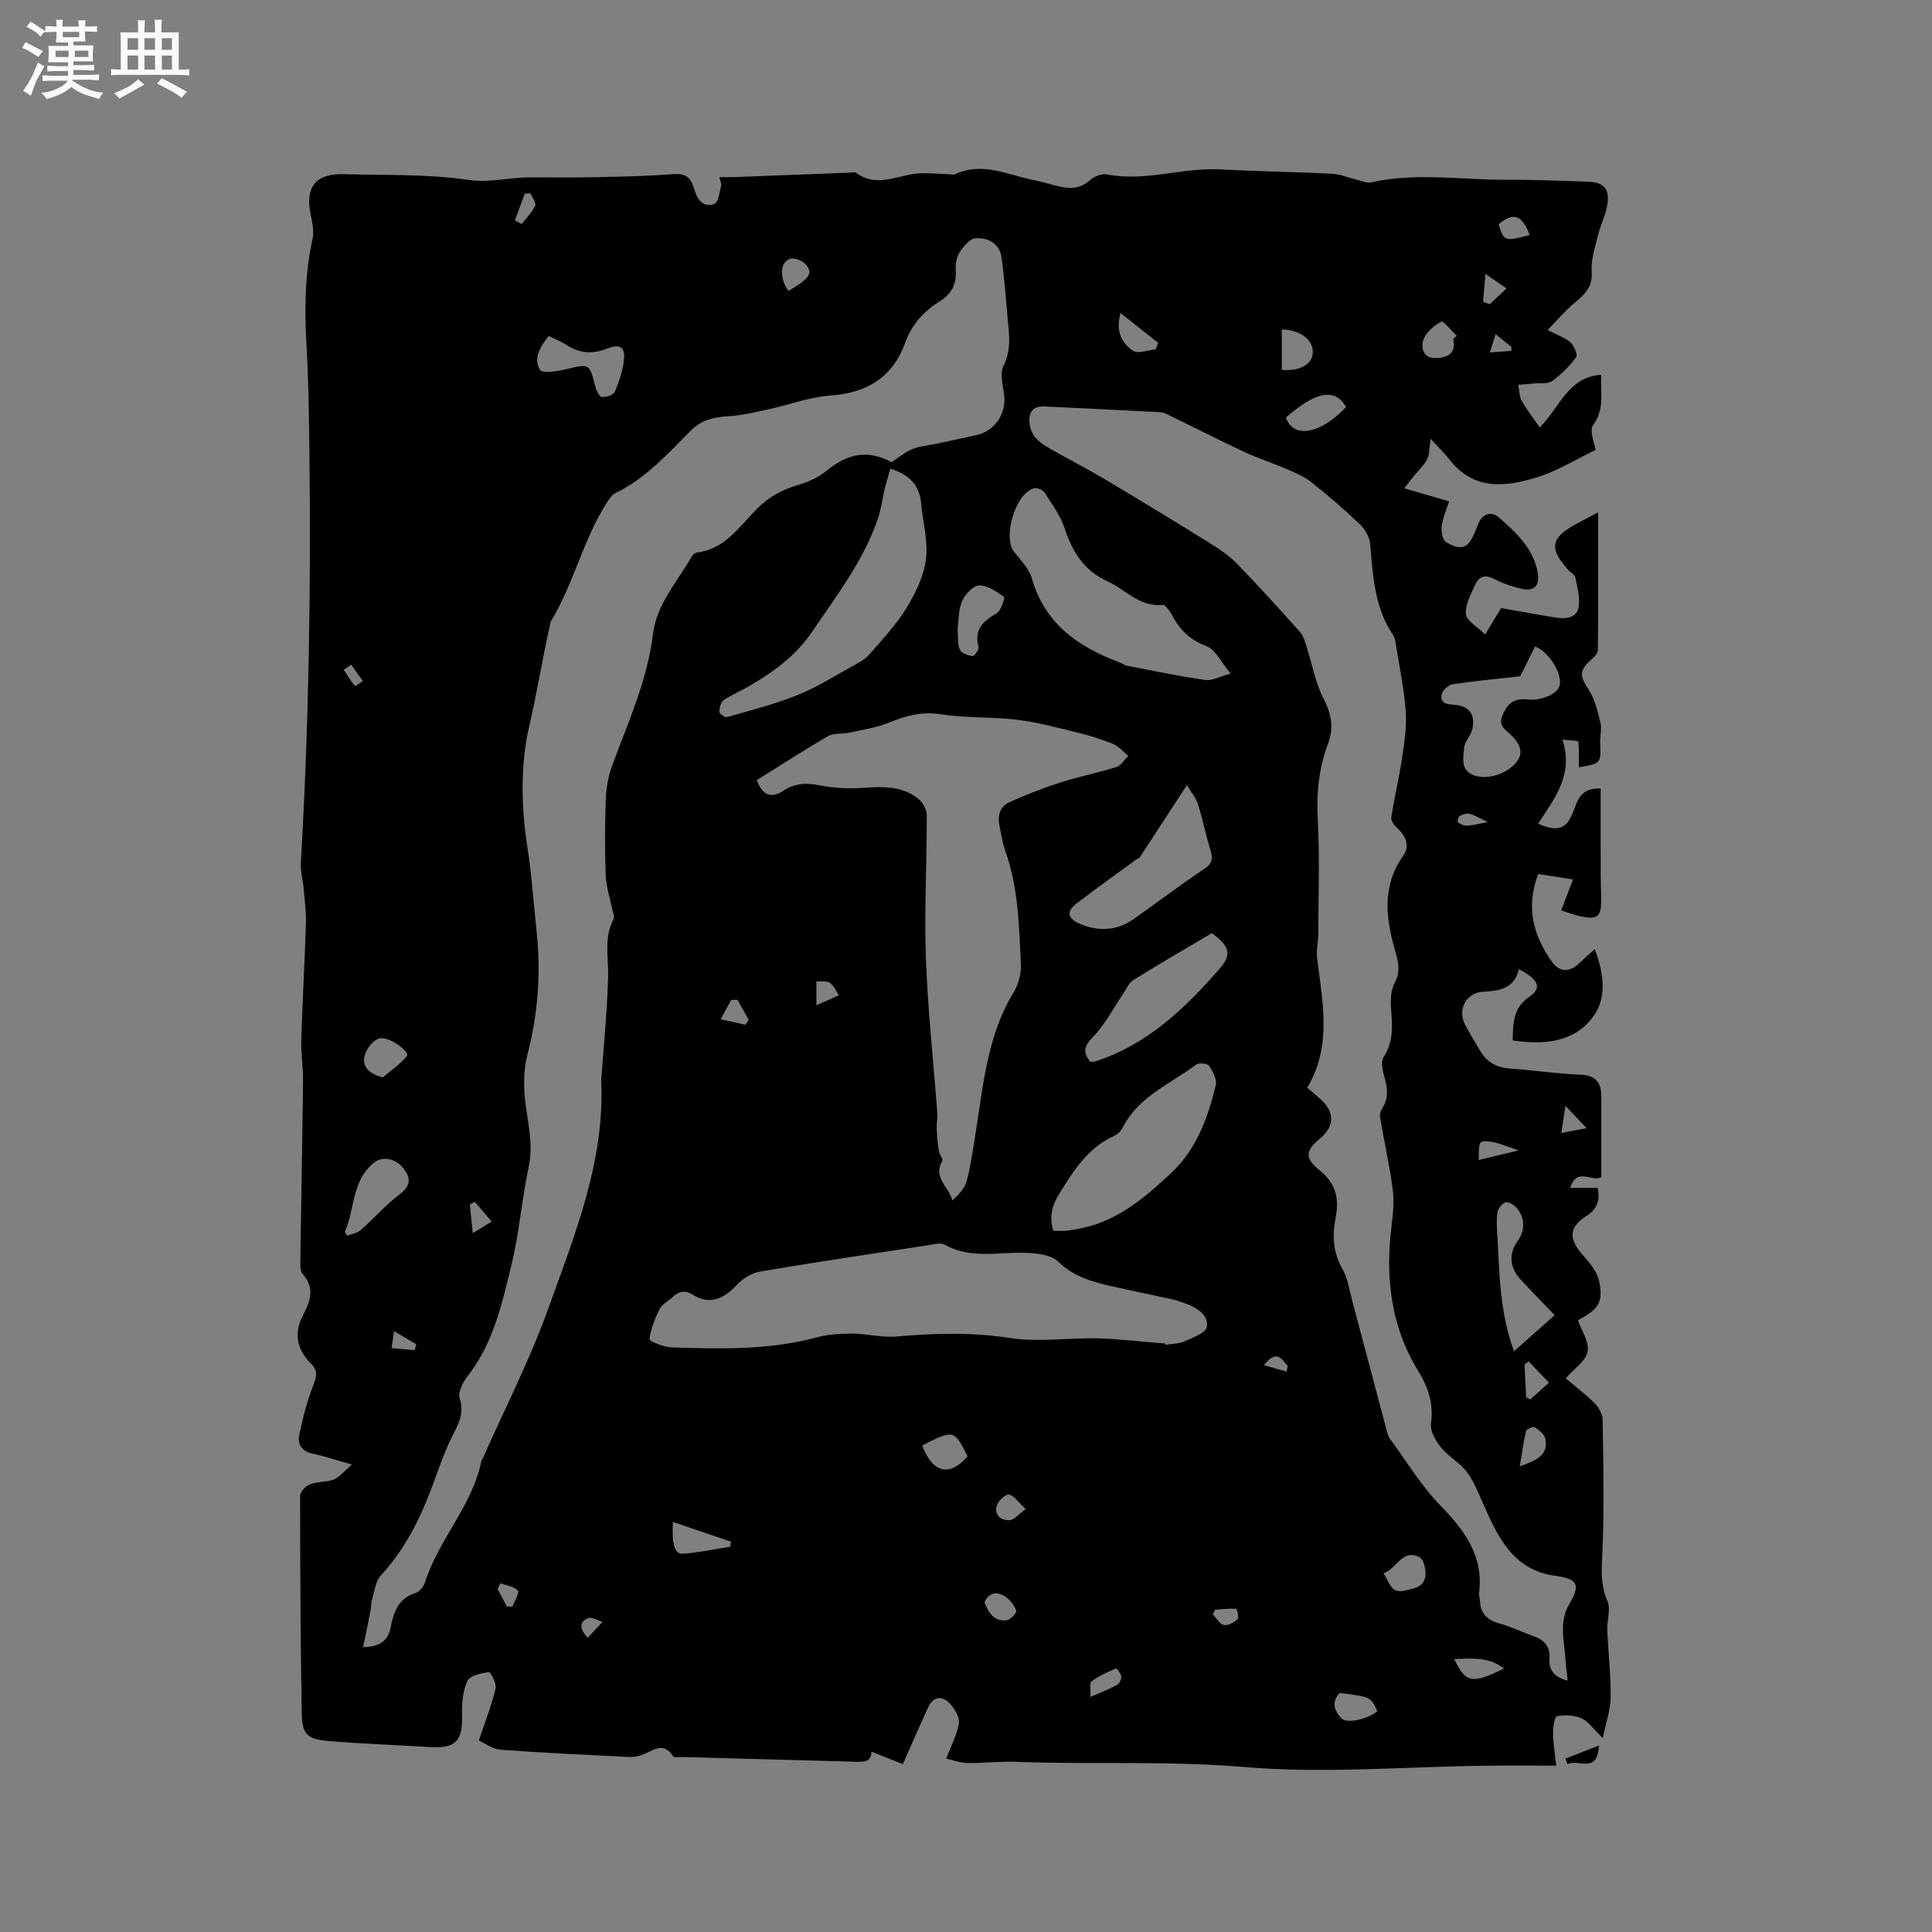 <svg enable-background="new 0 0 400 400" viewBox="0 0 400 400" xmlns="http://www.w3.org/2000/svg"><rect x="0" y="0" width="400" height="400" fill="#808080" stroke="none"/><path d="m6.8 9.5c.6.3 1.3.7 2.1 1.1-.4.4-.7.8-.9 1.2-.7-.4-1.3-.8-1.8-1.1s-1.1-.6-1.6-.8c.2-.4.5-.8.7-1.2.4.2.8.5 1.5.8zm.9 6.9c-.3.6-.5 1.1-.7 1.7s-.4 1.1-.6 1.7c-.6-.4-1.1-.7-1.6-1 .7-1 1.2-1.8 1.5-2.4.3-.5.6-1.1.8-1.7.3-.6.5-1.2.8-1.8.3.3.8.6 1.3.8-.7 1.3-1.2 2.2-1.5 2.7zm.1-11c.4.3 1 .7 1.7 1.1-.5.2-.8.6-1.1 1.1-.5-.6-1-1-1.4-1.2s-.9-.6-1.5-.8c.2-.4.5-.7.9-1.1.5.3.9.6 1.4.9zm10.5 13.1c1 .4 2 .6 3.1.7-.4.4-.7.8-.8 1.3-.9-.2-1.9-.6-3-.9-1-.4-2-.9-2.8-1.6-.5.4-1.1.9-1.9 1.3s-1.9.9-3.3 1.2c-.1-.3-.5-.8-1.1-1.3 1 0 2.1-.3 3.2-.8 1.2-.5 1.9-1 2.3-1.7h-3.2c-.4 0-1 0-2 .1v-1.2c1 0 1.7.1 2 .1h3.3v-1h-2.3c-.2 0-.9 0-2 .1v-1.2c1.2 0 1.9.1 2 .1h2.3v-.8h-4.1c0-.7.1-1.2.1-1.6 0-.5 0-1.1-.1-1.8h4.1v-.7h-2.5c0-.6.1-1.1.1-1.6v-.6h-.5c-.4 0-1 0-1.8.1v-1.3c1.2 0 1.9.1 2.1.1h.2c0-.3 0-.8-.1-1.4h1.4c0 .6-.1 1-.1 1.4h3.4c0-.4 0-.8-.1-1.3h1.5c0 .4-.1.9-.1 1.3.7 0 1.5 0 2.5-.1v1.2c-1 0-1.8-.1-2.5-.1v.6c0 .3 0 .8.1 1.5h-2.5v.8h4.1c0 .7-.1 1.3-.1 1.8s0 1 .1 1.5h-4.1v.8h1.4c.8 0 1.8 0 2.9-.1v1.2c-1 0-1.9-.1-2.8-.1h-1.5v1h3.2c.3 0 1 0 2.1-.1v1.2c-1.1 0-1.8-.1-2.1-.1h-3.4l-.1.1c1.4 1 2.4 1.5 3.4 1.9zm-4.1-6.7v-1.3h-2.7v1.3zm2.2-4.1v-1.1h-3.4v1.1zm1.9 4.1v-1.3h-2.8v1.3z" fill="#fafafb"/><path d="m37 6.7v2.3 5.4c1 0 1.8 0 2.2-.1v1.3c-.6 0-1.5-.1-2.5-.1h-11.9c-.7 0-1.3 0-1.8.1v-1.3c.5 0 1.1.1 2 .1v-5.2c0-1 0-1.8-.1-2.5h3.7c0-1.3 0-2.1-.1-2.5h1.5c0 .4-.1 1.3-.1 2.5h2.2c0-1.2 0-2.1-.1-2.6h1.5c0 .4-.1 1.3-.1 2.6zm-12.3 13.7c-.3-.4-.7-.8-1.1-1.1 1.1-.4 2.1-.9 2.9-1.3.8-.5 1.5-1 2.1-1.6.4.4.9.8 1.3 1.1-2.5 1.4-4.2 2.4-5.2 2.9zm3.9-10.1v-2.4h-2.2v2.4zm0 4.1v-2.9h-2.2v2.9zm3.5-4.1v-2.4h-2.2v2.4zm0 4.1v-2.9h-2.2v2.9zm.4 2.9 1-1.1c.6.3 1.4.7 2.5 1.3s2 1.1 2.7 1.5c-.4.4-.8.8-1.1 1.3-.8-.8-2.5-1.7-5.1-3zm3.1-7v-2.4h-2.1v2.4zm0 4.1v-2.9h-2.1v2.9z" fill="#fafafb"/><g fill="#000001"><path d="m99.14 360.35c1.34-4.01 2.66-7.34 3.47-10.78.24-1.02-1.08-3.43-1.42-3.38-1.58.23-3.91.72-4.42 1.82-.96 2.09-1.18 4.68-1.11 7.05.16 5.37-1.31 6.98-6.59 6.65-7.08-.44-14.18-.66-21.24-1.27-4.32-.38-5.29-1.46-5.36-5.82-.24-14.95-.34-29.9-.34-44.85 0-.85 1.13-2.12 2.02-2.46 1.54-.6 3.41-.39 4.95-1 1.18-.46 2.07-1.65 3.77-3.09-3.54-1-5.84-1.78-8.2-2.27-2.28-.48-3.1-2.02-2.7-3.93.73-3.48 1.62-6.96 2.91-10.26.7-1.8.98-2.99-.5-4.45-2.97-2.94-3.6-6.34-1.58-10.13 1.49-2.81 2.4-5.57-.15-8.42-.58-.64-.47-2.02-.46-3.05.17-12.3.41-24.59.55-36.89.03-2.86-.45-5.72-.36-8.57.24-8.02.71-16.04.96-24.07.07-2.39-.26-4.8-.47-7.2-.15-1.78-.68-3.56-.58-5.32 1.63-28.17 2.11-56.37 1.77-84.58-.09-7.53-.16-15.06-.6-22.57-.44-7.45-.34-14.79 1.26-22.12.36-1.66-.13-3.56-.46-5.3-1.05-5.46 1.2-8.19 6.94-8.03 8.58.25 17.25-.06 25.69 1.18 4.5.66 8.49-.51 12.72-.52 4.45-.01 8.89.07 13.34-.03 5.51-.12 11.03-.21 16.51-.64 2.4-.19 3.54.66 4.14 2.76.12.41.31.79.45 1.19.63 1.94 2.19 2.96 3.88 2.18.85-.39 1.02-2.37 1.37-3.67.12-.45-.18-1-.36-1.84 1.22 0 2.25.03 3.28-.01 7.83-.3 15.67-.61 23.5-.91.53-.02 1.21-.2 1.56.06 4.48 3.27 8.95.17 13.42.06 1.93-.04 3.86.13 5.79.2.42.02.91.16 1.25 0 5.69-2.66 10.95.18 16.35 1.23 1.35.26 2.68.64 4 1.01 2.72.75 5.28 1.12 7.68-1.08.84-.77 2.43-1.32 3.51-1.11 7.87 1.54 15.5-1.47 23.31-1.05 7.72.42 15.46.51 23.18.9 1.71.09 3.39.83 5.09 1.23 1.02.24 2.13.76 3.07.55 9.37-2.11 18.8-.46 28.2-.53 5.51-.04 11.02.24 16.53.39 3.22.08 4.58 1.32 4.16 4.51-.3 2.25-1.44 4.38-1.98 6.62-.61 2.49-1.48 5.08-1.3 7.56.24 3.26-1.58 4.75-3.66 6.5-1.83 1.54-3.4 3.4-5.46 5.52 2.23 1.17 3.73 1.63 4.75 2.6.74.7 1.52 2.55 1.16 3.04-1.39 1.86-3.09 3.58-4.98 4.92-.94.66-2.55.39-3.86.52-1.04.11-2.09.18-3.14.27.22 1.12.19 2.37.72 3.32 1.01 1.83 2.34 3.5 3.71 5.48 4.1-3.92 5.75-10.43 12.73-10.87-.21 3.58.81 7.03-1.67 10.4-.85 1.15.33 3.81.5 5.16-4 1.9-8.13 4.53-12.65 5.83-5.82 1.68-12.46 2.74-17.6-3.85-1.08-1.39-2.36-2.61-3.9-4.29-.27 1.8-.19 3.14-.7 4.19-.62 1.26-1.75 2.25-2.65 3.37-.62.78-1.23 1.57-2.1 2.69 3.41.99 6.12 1.78 9.28 2.7-.58 1.86-1.34 3.49-1.54 5.2-.13 1.08.22 2.86.95 3.27 1.53.86 3.58 1.91 5.03-.32.68-1.05 1.09-2.29 1.58-3.46.91-2.22 2.77-2.68 4.32-1.33 3.58 3.12 7.14 6.42 8.02 11.48.45 2.6-.78 3.88-3.36 3.27-1.93-.46-3.86-1.1-5.61-2.02-1.83-.96-3.15-.64-3.93 1.06-.91 1.99-2.14 4.19-1.98 6.2.11 1.37 2.35 2.58 3.98 4.19 1.34-2.21 2.3-3.78 3.31-5.44 3.83.67 7.56 1.36 11.31 1.96 2 .32 4.28.15 4.72-2.08.38-1.96-.26-4.17-.67-6.22-.12-.61-1-1.05-1.49-1.6-3.95-4.39-3.62-6.56 1.44-9.35 1.45-.8 2.92-1.55 4.78-2.53 0 9.82.03 19.12-.05 28.42-.01.65-.66 1.44-1.23 1.93-2.7 2.35-2.58 3.48-.72 6.3 1.32 2 1.89 4.55 2.48 6.93.32 1.29-.12 2.74-.06 4.11.17 4.3.2 4.3-4.42 5.08 0-1.8.09-3.58-.12-5.32-.02-.2-1.66-.22-3.29-.4 2.41 7.17-1.62 12.23-5.03 17.4 5.22 2.34 6.37.07 7.67-3.5.8-2.18 1.75-3.84 5.29-3.8 0 6.09-.01 12.17.01 18.25 0 1.48.08 2.97.1 4.45.06 3.97-.7 4.6-4.6 3.71-1.12-.25-2.2-.68-3.7-1.16.84-2.16 1.61-4.14 2.48-6.4-2.38-.37-4.83-.75-7.22-1.12-2.63 6.88-1.03 12.8 2.94 18.28 1.48 2.04 3.59 2.06 5.44.29.94-.9 1.93-1.76 3.33-3.03 1.98 5.28 2.52 10.29-.48 14.19-3.95 5.14-10.04 5.68-16.52 4.72.1-3.49.05-6.73 3.39-8.99 2.71-1.83 2.11-3.54-2.1-5.78-.91 4.01-4.01 4.52-7.44 4.69-3.51.18-5.36 3.75-3.66 6.93.94 1.77 2.03 3.47 3.03 5.21 1.38 2.4 3.4 3.56 6.19 3.76 4.86.34 9.7 1.08 14.56 1.27 3.15.12 4.37 1.56 4.38 4.45.02 5.61.01 11.22.01 16.78-2.04 1.05-5-2.17-6.46 2.21h5.71c.47 2.38.13 4.28-2.46 5.91-3.61 2.29-3.48 4.76-.68 7.92 1.43 1.61 3.01 3.5 3.43 5.49.93 4.37-.15 5.85-4.4 8.07.76 2.18 2.4 4.53 2.02 6.48-.38 1.96-2.77 3.53-4.54 5.57 1.93 1.63 4.1 3.26 5.99 5.15.86.86 1.64 2.26 1.66 3.42.13 9.44.39 18.89-.1 28.31-.17 3.31-.23 6.16 1.1 9.26.71 1.66-.12 3.94-.04 5.93.19 4.66.75 9.32.7 13.97-.03 2.59-.97 5.17-1.63 8.43-2.01-1.93-3.02-3.49-4.44-4.11-1.49-.66-3.44-.72-5.06-.41-.49.09-.81 2.29-.8 3.53.01 1.98.36 3.95.65 6.7-4.75 0-9.57-.05-14.39.01-16.75.19-33.6 1.68-50.21.27-15.88-1.35-31.67-.47-47.48-1.08-3.27-.13-6.57.33-9.85.25-1.65-.04-3.28-.69-4.35-.93 1.07-2.82 2.27-5 2.61-7.3.18-1.24-.83-2.97-1.8-4.01-1.58-1.7-3.43-1.69-4.54.69-1.69 3.63-3.27 7.32-5.25 11.78-1.98-.78-4.16-1.64-6.51-2.57 0 2.4-2.01 2.11-3.92 2.06-11.76-.32-23.51-.64-35.27-.96-.63-.02-1.64.18-1.84-.13-2.11-3.24-4.3-1.1-6.54-.27-.87.32-1.87.43-2.8.38-8.83-.44-17.66-.83-26.46-1.49-1.73-.18-3.36-1.43-4.45-1.91zm-23.97-19.32c4.02-.09 5.26-1.76 5.76-4.32.62-3.11 1.65-5.86 5.17-6.93.82-.25 1.65-1.39 1.94-2.3 2.81-8.82 9.75-15.71 11.61-24.96.04-.2.21-.37.3-.56 4.57-10.32 9.76-20.42 13.56-31.02 5.47-15.28 11.76-30.5 10.96-47.29 0-.1.03-.21.03-.32.5-7.06 1.22-14.11 1.41-21.18.1-3.98-.93-7.98 1.1-11.81.3-.57-.17-1.58-.33-2.37-.43-2.24-1.19-4.47-1.27-6.72-.19-5.19-.19-10.39 0-15.58.09-2.37.49-4.84 1.3-7.07 3.28-8.94 7.3-17.65 8.46-27.21.77-6.36 5.01-10.85 7.97-16.03.24-.42.74-.92 1.18-.97 5.88-.73 8.84-5.49 12.51-9.16 2.51-2.51 5.36-3.94 8.69-4.91 2.05-.6 4.13-1.64 5.79-2.99 4.35-3.54 8.5-4.2 13.28-1.64 1.41-.92 2.74-2.06 4.27-2.7 1.54-.63 3.29-.75 4.95-1.11 2.8-.6 5.6-1.17 8.38-1.8 3.72-.84 6.13-4.36 5.73-8.1-.22-2.09-.99-4.58-.16-6.22 1.57-3.13 1.22-6.13.92-9.26-.41-4.42-.71-8.86-1.34-13.25-.41-2.91-2.85-4.09-5.37-3.92-1.2.08-2.53 1.75-3.34 3-.63.97-.82 2.42-.75 3.63.16 2.84-.84 4.88-3.26 6.38-3.31 2.06-5.82 4.77-7.19 8.56-2.59 7.21-7.89 10.45-15.5 10.99-4.34.31-8.58 1.94-12.88 2.87-2.74.59-5.5 1.26-8.28 1.42-2.98.17-5.5.74-7.73 2.96-4.79 4.77-9.31 9.9-15.58 12.92-.69.33-1.24 1.11-1.68 1.79-5.05 7.77-6.98 17.01-11.78 24.9-.1.17-.07.41-.12.62-1.59 6.96-2.69 14.01-4.31 20.97-1.86 7.97-1.66 16.81-.39 24.97.9 5.75 1.27 11.5 1.89 17.24.95 8.71.35 17.29-1.88 25.83-.82 3.15-.81 6.69-.41 9.95.54 4.39 1.66 8.62.69 13.18-1.43 6.73-1.95 13.66-3.57 20.33-1.96 8.07-3.76 16.3-9.11 23.11-.97 1.24-2.02 3.33-1.62 4.56 1.03 3.19-.34 5.47-1.63 8.04-1.27 2.54-2.26 5.23-3.21 7.91-2.69 7.53-5.91 14.71-11.46 20.69-1.14 1.23-1.33 3.36-1.87 5.11-.21.69-.14 1.46-.28 2.17-.44 2.36-.95 4.71-1.55 7.6zm249.4 6.92c-.19-1.75-.38-2.98-.44-4.22-.21-3.93-1.5-7.78.83-11.73 2.31-3.9 1.65-5.14-2.95-5.75-8.88-1.17-12-8.31-14.93-14.89-1.44-3.22-2.47-6.27-5.27-8.53-1.4-1.13-2.87-2.29-3.9-3.72-.89-1.24-1.83-2.97-1.64-4.34.54-4.02-.47-7.39-2.57-10.79-5.76-9.33-6.93-19.58-5.58-30.29.31-2.48.55-5.06.22-7.52-.67-5.01-1.78-9.96-2.63-14.95-.09-.56.17-1.28.49-1.78 1.39-2.19 1.04-4.37.37-6.69-.35-1.24-.71-2.99-.12-3.89 2.12-3.22 1.82-6.59 1.55-10.12-.14-1.73-.03-3.74.74-5.22 1.16-2.21.87-4.03.22-6.27-2-6.84-3-13.65 1.57-20.1 1.38-1.95.58-4.01-1.19-5.66-.61-.57-1.4-1.52-1.3-2.18.64-4.18 1.64-8.3 2.26-12.48.47-3.18.97-6.44.74-9.61-.35-4.69-1.33-9.34-2.07-14-.1-.61-.23-1.29-.56-1.79-3.88-5.71-4.16-12.28-4.73-18.83-.13-1.45-1.13-3.1-2.22-4.14-3.2-3.05-6.57-5.95-10.04-8.69-1.52-1.2-3.42-1.96-5.23-2.74-2.88-1.24-5.9-2.2-8.73-3.53-5.43-2.55-10.78-5.29-16.18-7.9-.54-.26-1.24-.27-1.86-.3-7.72-.4-15.44-.78-23.17-1.15-2.32-.11-3.29 1.09-3.11 3.33.23 2.94 2.35 4.36 4.61 5.62 3.78 2.12 7.63 4.12 11.35 6.33 7.26 4.33 14.49 8.73 21.67 13.2 1.94 1.21 3.87 2.55 5.44 4.18 4.42 4.57 8.69 9.28 12.92 14.02.71.79 1.03 1.98 1.38 3.04 1.16 3.58 1.79 7.43 3.49 10.72 1.65 3.19 2.21 6.02.97 9.35-1.88 5.02-2.46 10.15-2.15 15.57.44 7.91.14 15.87.12 23.81-.01 1.69-.46 3.41-.25 5.07 1.14 9.11 3.12 18.24-2.05 26.8 1.14.98 2.04 1.71 2.89 2.5 2.85 2.65 2.76 5.53-.22 8.01-3.06 2.54-3.25 4.07-.07 6.62 3.25 2.61 4.06 5.71 3.32 9.57-.71 3.69-.68 7.23 1.32 10.72 1.18 2.05 1.52 4.59 2.15 6.94 2.37 8.86 4.7 17.73 7.06 26.59.16.61.34 1.27.7 1.76 3.43 4.67 6.46 9.74 10.47 13.85 5.05 5.18 8.93 10.45 7.97 18.09-.06.51.16 1.05.18 1.57.1 2.56 1.4 3.96 3.89 4.66 2.44.68 4.75 1.78 7.14 2.65 2.2.8 3.54 2.04 3.36 4.68-.16 2.12.76 3.82 3.77 4.55zm-167.88-186.43c1.2 3.21 2.99 3.85 5.56 2.16 2.35-1.55 4.75-1.64 7.54-1.07 3.02.62 6.22.69 9.31.48 4.02-.27 7.91-.31 11.15 2.4.89.75 1.63 2.23 1.63 3.38.01 9.84-.53 19.7-.18 29.52.38 10.67 1.56 21.31 2.35 31.96.08 1.15-.16 2.31-.11 3.46.07 1.52.21 3.04.45 4.53.11.71.93 1.64.7 2.03-2.03 3.39 1.35 5.32 2.1 8.18 1.26-1.22 2.49-2.45 2.91-3.92.79-2.73 1.15-5.59 1.63-8.41 1.77-10.51 2.37-21.3 8.14-30.78.99-1.63 1.58-3.84 1.49-5.75-.36-7.92-.52-15.89-3.22-23.51-.6-1.68-.85-3.49-1.22-5.25-.44-2.09.14-3.97 2.07-4.84 3.43-1.55 6.95-2.93 10.53-4.08 3.81-1.22 7.77-1.99 11.59-3.19.98-.31 1.67-1.53 2.5-2.33-1.06-.85-2.01-1.99-3.21-2.49-2.42-.99-4.95-1.75-7.5-2.37-4.07-1-8.15-2.11-12.3-2.61-5.24-.63-10.61-.33-15.81-1.14-3.93-.61-7.21.29-10.7 1.72-2.56 1.05-5.39 1.47-8.13 2.07-1.51.33-3.32.05-4.57.77-4.98 2.87-9.76 6-14.7 9.08zm84.55 116.64v.27c1.36-.22 2.82-.2 4.04-.74 1.7-.75 4.39-1.74 4.57-2.95.38-2.49-1.97-3.94-4.27-4.81-.99-.37-2-.72-3.03-.95-3.2-.72-6.42-1.35-9.62-2.07-4.93-1.11-9.91-1.87-13.85-5.71-1.29-1.26-3.78-1.62-5.76-1.77-5.93-.44-12.05 1.5-17.76-1.75-.77-.44-2.07-.08-3.09.08-11.72 1.79-23.45 3.52-35.13 5.51-1.76.3-3.65 1.5-4.88 2.84-2.72 2.96-5.63 4.02-8.92 2-1.91-1.17-3.06-.69-4.41.55-.86.79-2.07 1.38-2.55 2.35-.99 1.98-1.84 4.13-2.11 6.28-.05.39 2.95 1.62 4.57 1.67 10.05.32 20.11.61 29.99-2.06 2.39-.65 4.97-.8 7.46-.79 3.05.01 6.14.87 9.14.6 7.82-.69 15.51-.92 23.39.3 5.96.93 12.2-.07 18.31.08 4.64.15 9.27.71 13.91 1.07zm13.55-138.7c-1.94-2.31-3.12-4.99-5.03-5.7-3.4-1.27-5.48-3.35-7.08-6.36-.46-.87-1.39-2.22-1.98-2.16-4.78.47-7.66-3.19-11.42-4.89-4.84-2.18-7.24-6.09-8.85-10.94-.87-2.63-2.61-5.01-4.12-7.39-.36-.56-1.49-1.08-2.13-.94-3.84.8-6.68 10.03-4.22 13.18 1.36 1.74 3.11 3.47 3.68 5.49 2.7 9.48 9.69 14.23 18.26 17.43.49.18.94.56 1.44.66 5.38 1.03 10.74 2.16 16.16 2.94 1.41.21 2.97-.7 5.29-1.32zm-70.43-42.43c-.39 1.35-.81 2.6-1.12 3.88-.54 2.21-.8 4.52-1.54 6.65-2.99 8.61-8.49 15.75-13.53 23.2-3.36 4.97-7.87 8.24-12.83 11.16-1.82 1.07-3.81 1.88-5.54 3.07-.59.4-.87 1.59-.85 2.42.01.39 1.17 1.19 1.59 1.06 4.92-1.42 9.93-2.69 14.67-4.6 3.97-1.6 7.64-3.95 11.41-6.02 1.17-.64 2.44-1.31 3.3-2.28 2.71-3.11 5.59-6.17 7.73-9.65 1.89-3.08 3.62-6.62 4.06-10.12.48-3.77-.66-7.74-1-11.63-.35-3.76-2.47-5.9-6.35-7.14zm33.71 157.81c.96 0 1.7.04 2.43-.01.74-.05 1.47-.19 2.2-.31 8.16-1.31 14.07-6.28 19.84-11.73 5.29-4.99 7.5-11.37 9.17-18.05.3-1.21-.6-2.91-1.38-4.1-.32-.49-2.13-.64-2.71-.2-5.35 4.01-11.94 6.59-15.2 13.05-.35.7-1.08 1.38-1.8 1.71-5.42 2.46-8.34 7.18-11.32 11.97-1.52 2.43-2.08 4.73-1.23 7.67zm27.68-92.32c-3.64 5.59-6.69 10.29-9.77 14.98-.15.23-.52.31-.76.48-4.14 3.03-8.33 5.99-12.38 9.12-2.1 1.62-1.79 3.08.68 4.14 3.86 1.66 7.65 1.51 11.14-.93 4.93-3.44 9.7-7.1 14.7-10.44 1.71-1.14 1.77-2.17 1.24-3.88-.96-3.12-1.59-6.34-2.56-9.46-.39-1.25-1.32-2.34-2.29-4.01zm5.14 30.68c-5.4 3.2-10.89 6.38-16.28 9.73-.9.56-1.38 1.8-2.02 2.74-2.07 3.04-3.78 6.42-6.31 9.02-1.95 2-2.07 3.27-.52 5.16.48-.05.82-.03 1.11-.13 10.79-3.51 18.63-11.08 25.8-19.35 2.5-2.9 1.71-4.6-1.78-7.17zm63.86-53.18c-5.12.57-9.58.97-13.99 1.65-.88.14-2.1 1.27-2.27 2.12-.36 1.83 1.02 2.03 2.61 2.13 3.26.2 4.6 2.36 3.57 5.55-.35 1.09-1.35 2.03-1.49 3.12-.21 1.57-.5 3.64.3 4.72 1.87 2.54 7.24 1.81 10.02-.99 2.05-2.06 1.72-4.21-1.49-6.89-1.49-1.24-1.48-2.22-.75-3.76 1.09-2.27 2.4-3.16 5.21-2.83 1.98.23 4.94-.67 6.06-2.14 1.66-2.18-1.62-7.74-4.71-8.85-1.16 2.34-2.33 4.69-3.07 6.17zm7.12 132.28c-2.51-2.62-4.87-5.03-7.16-7.52-2.17-2.36-2.33-5.33-.53-7.79 1.72-2.35 1.57-5.26-.55-7.3-.5-.48-1.59-.94-2.07-.7-.7.35-1.43 1.27-1.54 2.04-.22 1.56-.1 3.17-.01 4.76.45 7.96.49 15.98 3.46 23.97 2.91-2.57 5.57-4.94 8.4-7.46zm-208.26-202.74c-1.8 2.24-3.25 4.67-1.8 7.03.48.78 3.6.29 5.38-.14 4.88-1.18 4.82-1.28 6.09 3.69.2.79.84 2.03 1.33 2.06.9.06 2.38-.41 2.67-1.07.9-2.09 1.66-4.33 1.9-6.57.3-2.72-.8-3.43-3.46-2.39-2.88 1.12-5.52 1.07-8.16-.59-1.22-.79-2.59-1.34-3.95-2.02zm-42.22 185.49c.17.27.34.54.51.8.94-.38 2.07-.55 2.79-1.18 2.75-2.42 5.19-5.23 8.09-7.43 2.28-1.74 2.31-3.32.79-5.29-1.73-2.23-4.45-2.61-6.21-1.17-4.59 3.77-3.87 9.57-5.97 14.27zm126.87-124.78c.12 1.52-.06 3.02.45 4.21.32.73 1.67 1.22 2.63 1.36.35.05 1.41-1.38 1.26-1.89-1.01-3.66.99-5.36 3.79-7.01.9-.53 1.69-3.23 1.47-3.39-1.57-1.08-3.44-2.39-5.17-2.34-1.24.04-2.9 1.87-3.51 3.28-.77 1.78-.67 3.93-.92 5.78zm80.43-45.99c-2.35-4.22-6.57-3-12.46 2.18 1.55 4.4 7.09 3.48 12.46-2.18zm-199.44 138.78c1.7-1.45 3.65-2.71 5-4.44.68-.87-3.86-4.23-5.8-3.6-1.3.42-2.67 2.25-2.99 3.68-.46 2.03.78 3.59 3.79 4.36zm111.68 76.21c2.14 5.76 5.74 6.54 9.4 2.23-2.83-5.54-2.83-5.54-9.4-2.23zm-51.61 15.83c-.27 4.54.36 6.7 2 6.59 3.31-.23 6.58-.94 9.87-1.45.05-.35.11-.7.16-1.05-3.9-1.33-7.79-2.65-12.03-4.09zm147.12 10.64c1.32 1.93 1.5 4.19 4.28 3.6 2.14-.46 4.37-.78 4.42-3.52.02-1.17-.43-3.02-1.24-3.42-3.58-1.8-4.59 2.29-7.46 3.34zm-21.06-249.15c3.95.29 6.43-1.24 6.42-3.76 0-2.59-2.72-4.57-6.42-4.61zm35.49-6.45c.25-.2.49-.4.74-.6-1.1-1.05-2.77-3.18-3.2-2.95-1.52.8-3.16 2.21-3.71 3.75-.53 1.48-.13 3.83 2.44 3.79 2.37-.04 4.42-.76 3.73-3.99zm-23.54 280.37c-1.71 1.91-1.07 3.77.44 5.29 1.15 1.16 5.76.02 7.39-1.55-1.39-2.94-1.39-2.94-7.83-3.74zm-45.33-285.7c-1.1 3.85.32 6.28 2.58 7.8 1.03.7 3.11-.14 4.71-.28.16-.45.32-.9.48-1.36-2.49-1.97-4.98-3.95-7.77-6.16zm82.66 238.77c3.71-1.26 5.94-2.48 5.29-5.68-.19-.93-1.29-1.81-2.18-2.4-.32-.21-1.72.37-1.82.79-.53 2.13-.8 4.33-1.29 7.29zm-13.59 39.89c2.39 5 3.75 5.26 10.31 1.97-3.22-2.51-6.73-2.03-10.31-1.97zm-137.84-283.23c4.37-2.57 5.15-3.64 3.64-5.45-.68-.81-2.45-1.51-3.33-1.19-2.1.77-2.18 4-.31 6.64zm40.6 271.47c.8 2.2 1.99 4.09 4.64 3.74.76-.1 2.07-1.54 1.93-1.96-.38-1.1-1.24-2.24-2.22-2.9-1.68-1.11-3.35-1.02-4.35 1.12zm112.14-42.46c.28.17.56.34.84.5 1.3-1.16 2.59-2.33 3.89-3.49-1.4-1.46-2.81-2.93-4.21-4.39-.28.21-.57.43-.85.64.1 2.25.21 4.49.33 6.74zm-90.21 62.08c2.3-1.01 3.97-1.63 5.51-2.48.49-.27.93-1.18.88-1.75-.06-.62-.95-1.73-1.07-1.68-1.75.77-3.56 1.53-5.06 2.67-.5.37-.18 1.83-.26 3.24zm-13.39-38.9c-1.57-1.43-2.46-2.85-3.51-2.99-.76-.1-2.26 1.38-2.52 2.39-.5 1.92.97 3.02 2.74 2.9.91-.06 1.74-1.17 3.29-2.3zm104.34-263.79c-1.61-4.19-3.38-4.75-6.45-2.2 1.13 3.54 1.29 3.6 6.45 2.2zm-2.3 189.54c-2.16-.73-3.58-1.33-5.06-1.67-.93-.21-2.54-.4-2.8.04-.52.85-.3 2.14-.42 3.62 2.94-.71 5.25-1.26 8.28-1.99zm-7.35-175.69c.46.16.92.32 1.38.48 1.16-1.08 2.32-2.17 3.48-3.25-1.17-.81-2.33-1.62-4.37-3.03-.23 2.68-.36 4.24-.49 5.8zm-154.37 144.52c-.43 0-.87.01-1.3.01-.73 1.33-1.45 2.67-2.18 4l5.1 1.14c.24-.34.47-.67.71-1.01-.79-1.38-1.56-2.76-2.33-4.14zm16.34 1.12c2.11-.94 3.38-1.5 4.65-2.06-.61-.89-1.04-2.03-1.87-2.59-.69-.46-1.84-.22-2.78-.3zm-59.19-168.11c-.4.03-.79.05-1.19.08-.68 1.84-1.36 3.68-2.04 5.52.46.26.92.51 1.38.77.97-1.25 2.15-2.4 2.81-3.8.26-.59-.61-1.7-.96-2.57zm-11.96 215.29c1.56-.95 2.48-1.51 3.92-2.39-1.34-1.57-2.42-2.83-3.5-4.09-.34.18-.69.36-1.03.54.18 1.76.36 3.52.61 5.94zm153.68 77.97c-.15.32-.3.65-.45.97.75.77 1.4 2.01 2.28 2.19.86.18 2.1-.53 2.85-1.21.32-.29-.13-2.14-.29-2.15-1.46-.07-2.93.1-4.39.2zm-147.96-5.48c-.19.4-.39.8-.58 1.2.64 1.2 1.28 2.4 1.92 3.59.39.02.77.03 1.16.05.42-1.15 1.5-2.88 1.11-3.33-.78-.87-2.36-1.04-3.61-1.51zm224.89-94.23c-1.62-1.7-2.74-2.89-4.39-4.63-.36 2.41-.57 3.81-.84 5.63 1.71-.33 3-.57 5.23-1zm-246.9 42.04c-.23 1.54-.37 2.52-.52 3.51 1.59.14 3.18.28 4.78.42.11-.41.22-.82.34-1.23-1.33-.77-2.64-1.55-4.6-2.7zm40.08 63.48c1.04-1.12 2.05-2.2 3.06-3.28-.98-.3-2.14-1.08-2.9-.8-1.98.73-1.85 2.2-.16 4.08zm187.97-269.9c-.5 1.64-.84 2.72-1.17 3.79 1.48-.11 2.96-.23 4.44-.34.01-.27.01-.54.02-.81-.89-.71-1.78-1.42-3.29-2.64zm-1.63 101.01c-1.67-.79-2.65-1.43-3.71-1.7-.64-.16-1.49.13-2.12.46-.28.15-.47 1.2-.33 1.29.55.37 1.26.74 1.89.7 1.19-.06 2.38-.4 4.27-.75zm-41.62 113.78c.07-.41.15-.81.22-1.22-1.22-1.19-2.17-3.6-4.92-.11 1.82.52 3.26.92 4.7 1.33zm-193.68-146.36c-.52.35-1.03.69-1.55 1.04.75 1.15 1.49 2.32 2.33 3.4.03.04 1.06-.68 1.63-1.05-.8-1.13-1.61-2.26-2.41-3.39z"/><path d="m331.05 361.39c-.33 6.01-4.25 2.68-6.51 3.87-.15-.39-.3-.77-.45-1.16 2.33-.91 4.64-1.81 6.96-2.71z"/></g></svg>